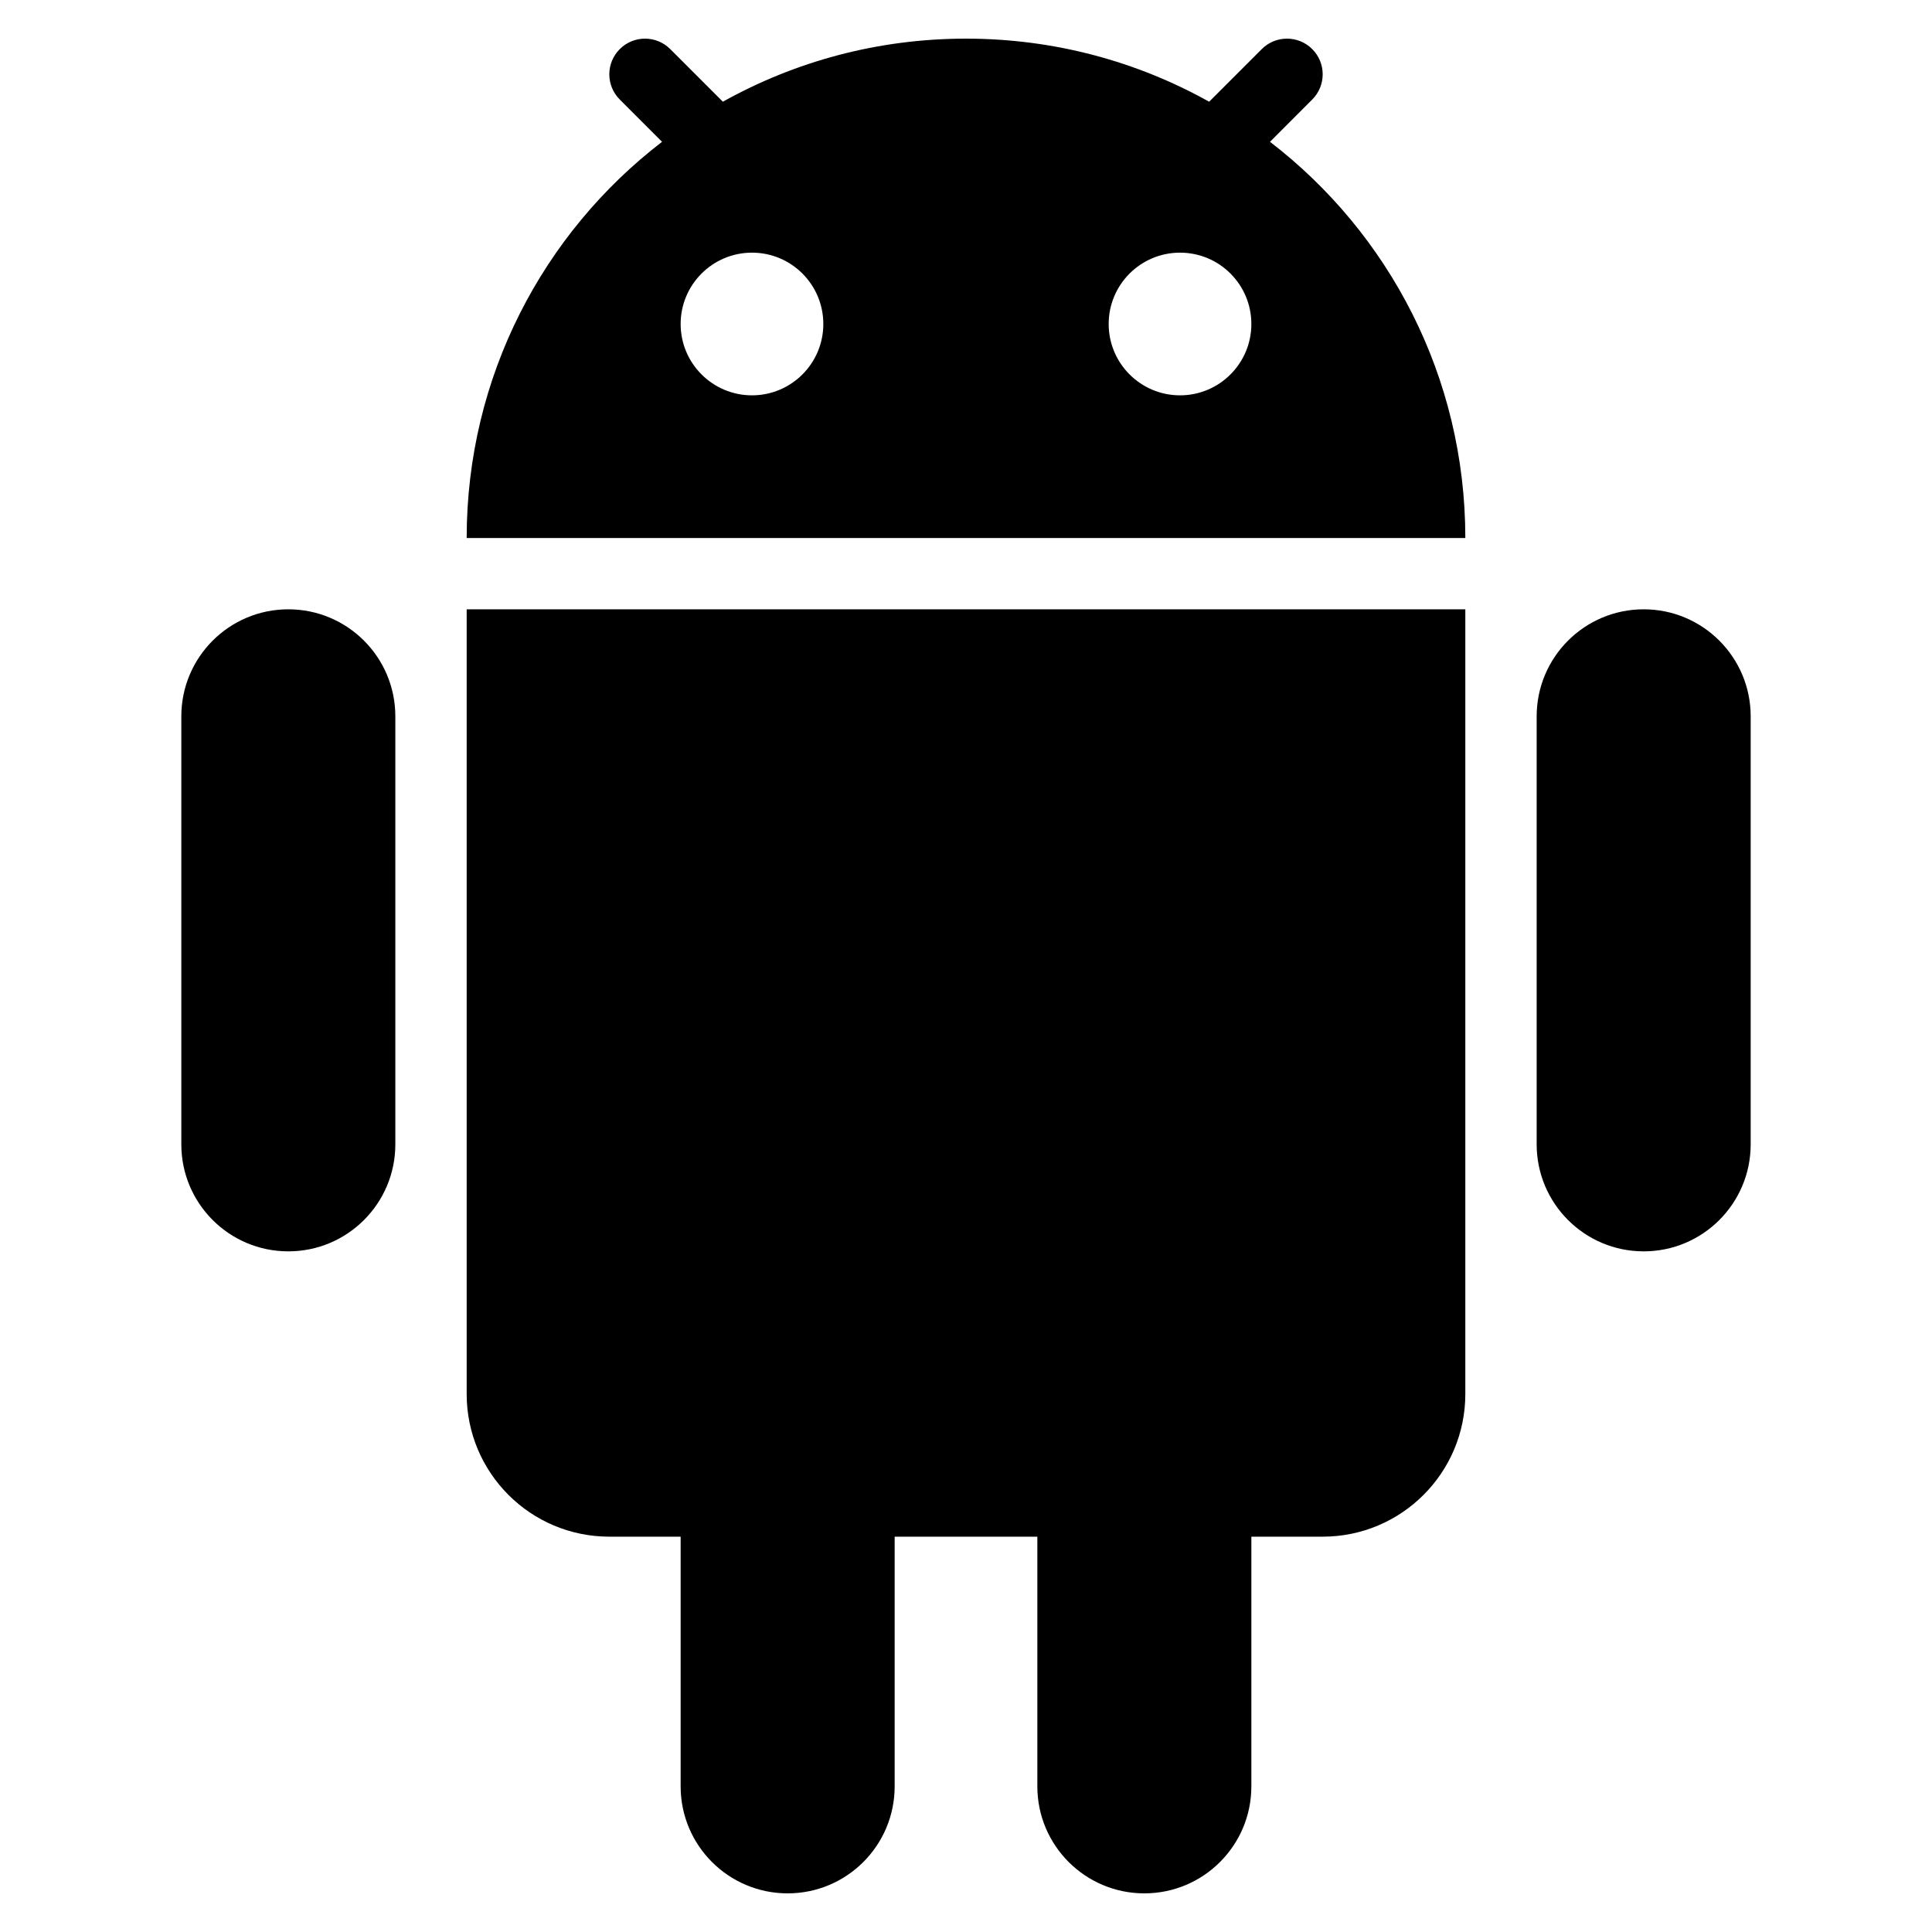 <?xml version="1.0" encoding="UTF-8"?>
<svg xmlns="http://www.w3.org/2000/svg" width="40" height="40" viewBox="0 0 40 40" fill="none">
  <path fill-rule="evenodd" clip-rule="evenodd" d="M14.966 2.106C16.456 1.274 18.172 0.8 20 0.8C21.828 0.8 23.544 1.274 25.034 2.106L26.124 1.016C26.412 0.728 26.88 0.728 27.168 1.016C27.457 1.305 27.457 1.772 27.168 2.061L26.294 2.936C28.753 4.825 30.338 7.797 30.338 11.139H9.662C9.662 7.797 11.247 4.825 13.707 2.936L12.832 2.061C12.543 1.772 12.543 1.305 12.832 1.016C13.12 0.728 13.588 0.728 13.876 1.016L14.966 2.106ZM17.046 6.708C17.046 7.523 16.385 8.185 15.569 8.185C14.754 8.185 14.092 7.523 14.092 6.708C14.092 5.892 14.754 5.231 15.569 5.231C16.385 5.231 17.046 5.892 17.046 6.708ZM24.431 8.185C25.247 8.185 25.908 7.523 25.908 6.708C25.908 5.892 25.247 5.231 24.431 5.231C23.615 5.231 22.954 5.892 22.954 6.708C22.954 7.523 23.615 8.185 24.431 8.185Z" fill="black"></path>
  <path d="M3.754 14.831C3.754 13.607 4.746 12.615 5.969 12.615C7.193 12.615 8.185 13.607 8.185 14.831V23.692C8.185 24.916 7.193 25.908 5.969 25.908C4.746 25.908 3.754 24.916 3.754 23.692V14.831Z" fill="black"></path>
  <path d="M14.092 31.815V36.985C14.092 38.208 15.084 39.2 16.308 39.2C17.531 39.2 18.523 38.208 18.523 36.985V31.815H21.477V36.985C21.477 38.208 22.469 39.2 23.692 39.2C24.916 39.2 25.908 38.208 25.908 36.985V31.815H27.385C29.016 31.815 30.338 30.493 30.338 28.861V12.615H9.662V28.861C9.662 30.493 10.984 31.815 12.615 31.815H14.092Z" fill="black"></path>
  <path d="M31.815 14.831C31.815 13.607 32.807 12.615 34.031 12.615C35.254 12.615 36.246 13.607 36.246 14.831V23.692C36.246 24.916 35.254 25.908 34.031 25.908C32.807 25.908 31.815 24.916 31.815 23.692V14.831Z" fill="black"></path>
</svg>
